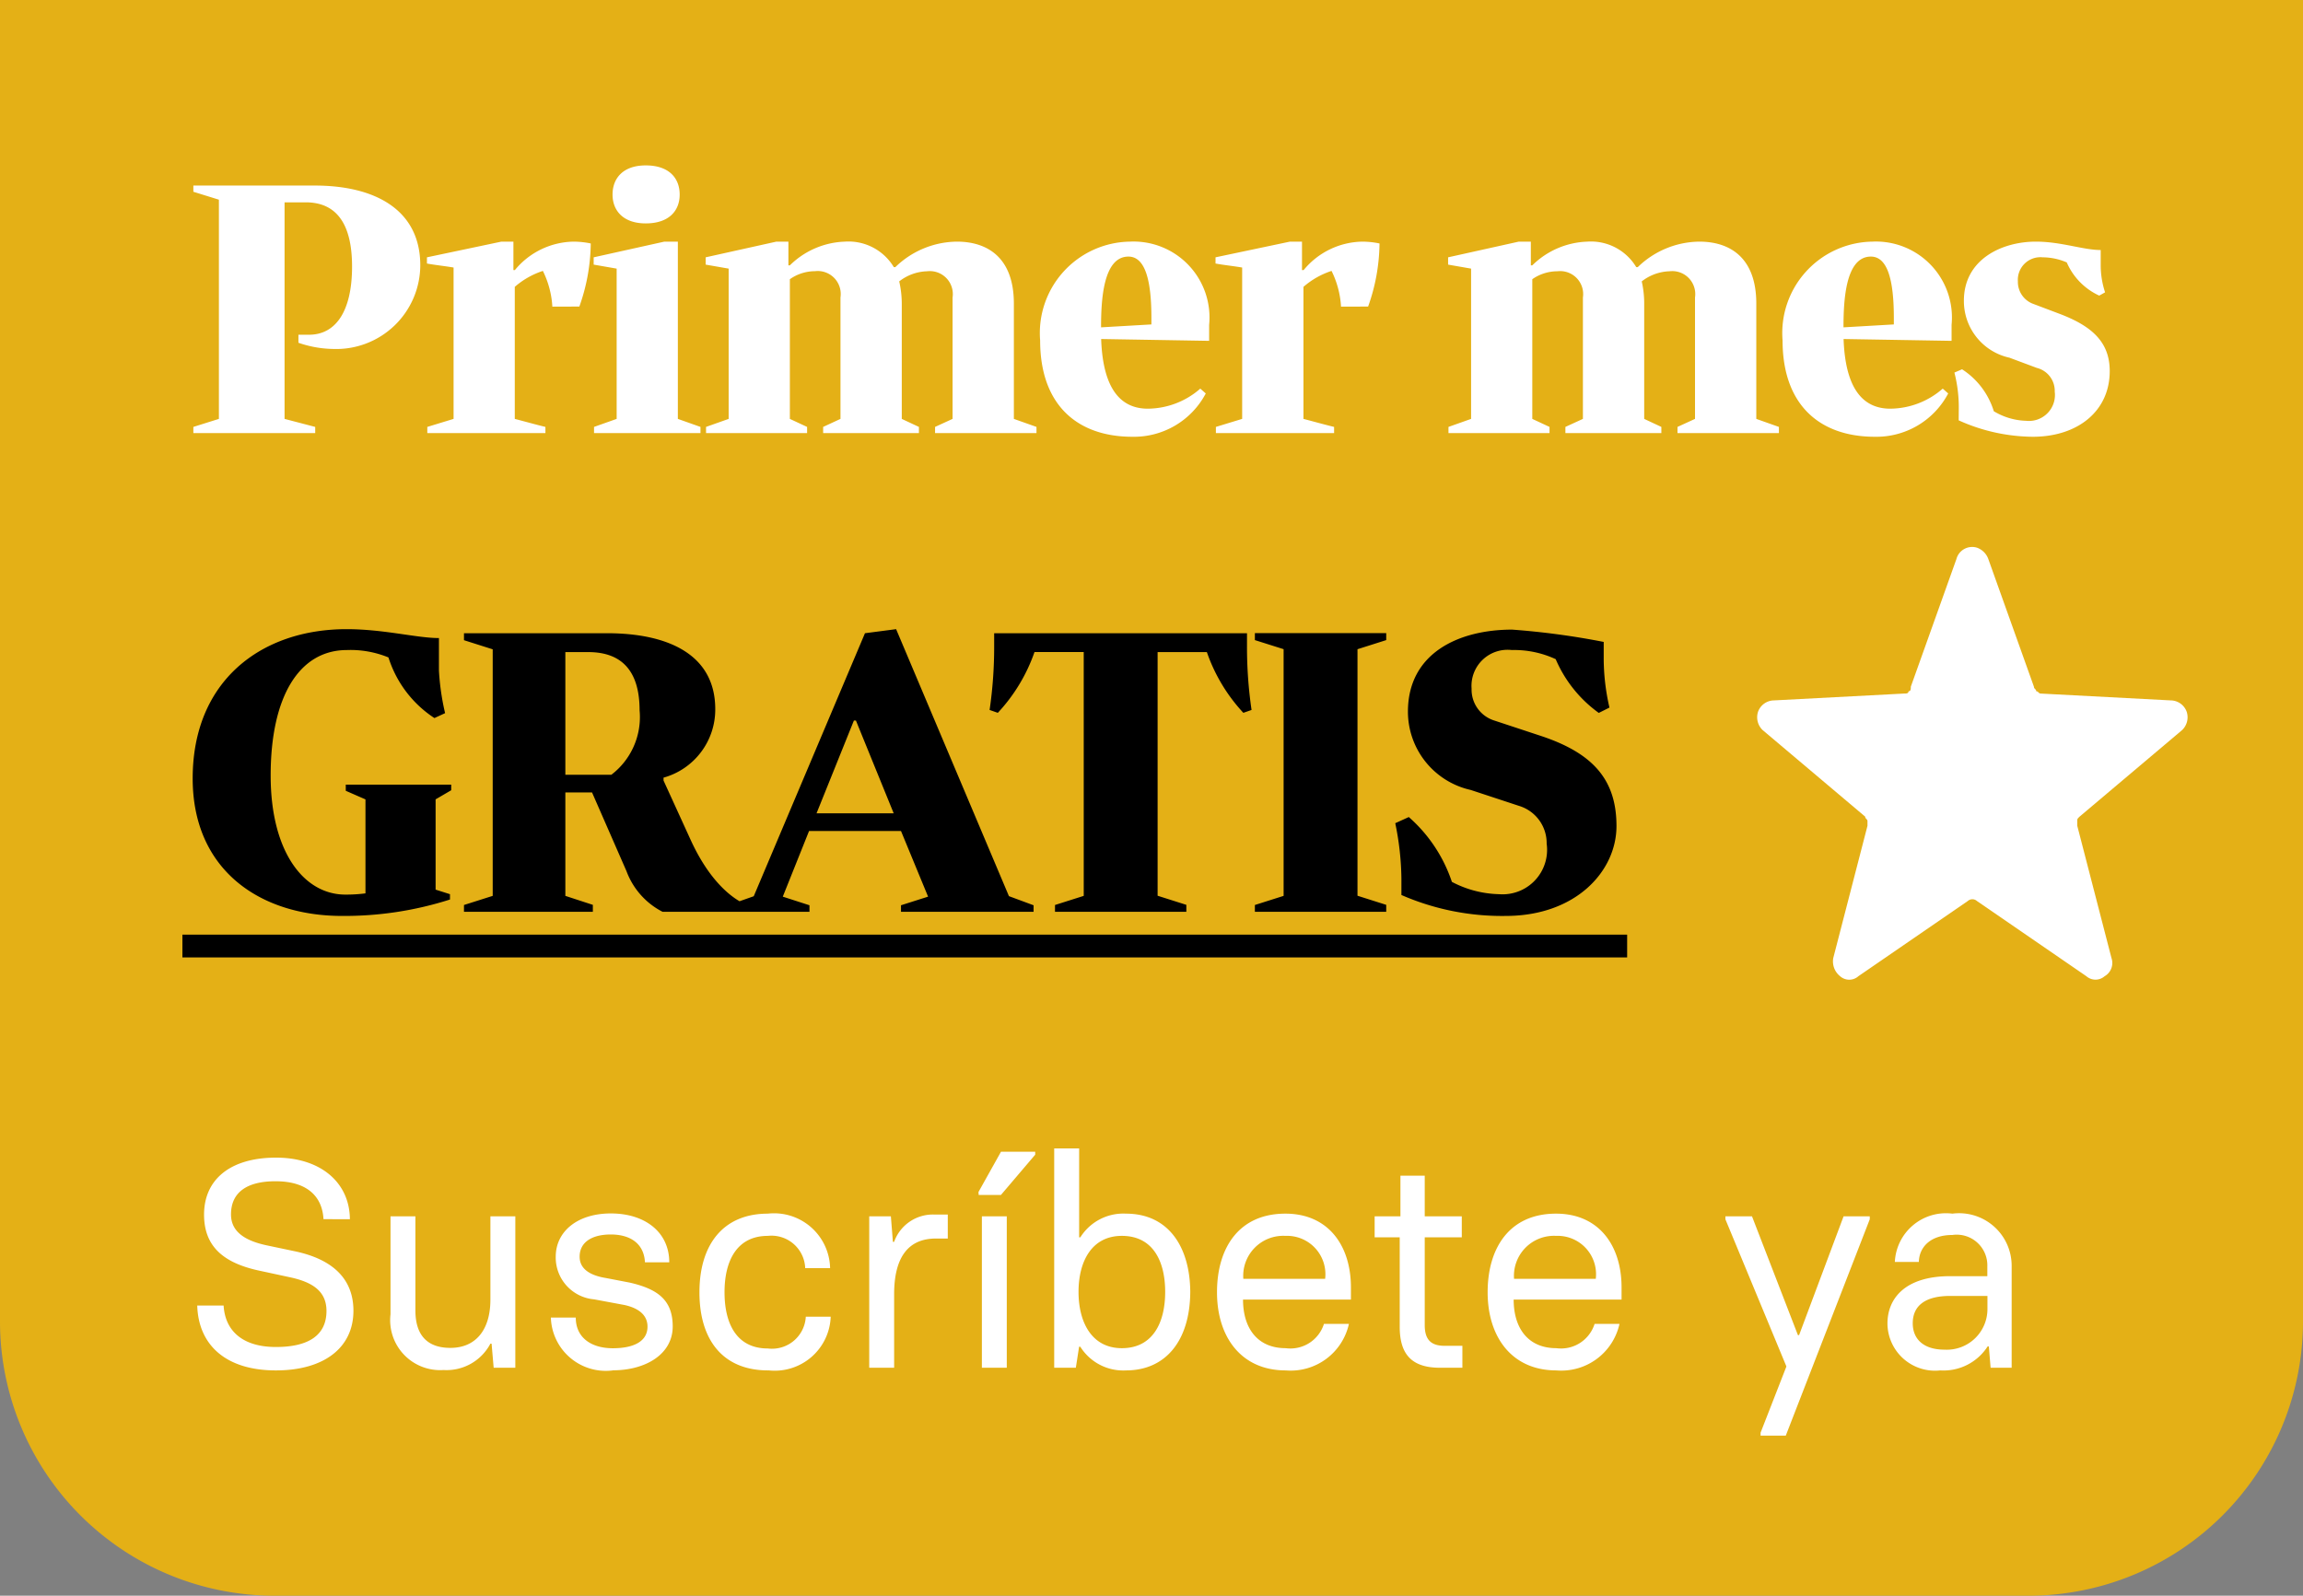 <svg xmlns="http://www.w3.org/2000/svg" width="101" height="70" viewBox="0 0 101 70">
  <rect x="0" y="0" width="101" height="70" fill="#808080" stroke="none"/>
  <g id="Grupo_6230" data-name="Grupo 6230" transform="translate(-80 -3433)">
    <path id="Trazado_2174" data-name="Trazado 2174" d="M0,0H101V58A12.035,12.035,0,0,1,89,70H12A12.035,12.035,0,0,1,0,58H0V0Z" transform="translate(80 3433)" fill="#e4b016"/>
    <path id="Trazado_2175" data-name="Trazado 2175" d="M82.8,22.5a.715.715,0,0,1,.9-.5.821.821,0,0,1,.5.5l2,5.6c0,.1.1.1.1.2.1,0,.1.1.2.1l5.7.3a.752.752,0,0,1,.7.5.778.778,0,0,1-.2.8l-4.5,3.8c-.1.1-.1.1-.1.2v.2L89.6,40a.67.67,0,0,1-.3.8.608.608,0,0,1-.8,0l-4.8-3.3a.3.3,0,0,0-.4,0l-4.8,3.3a.6.6,0,0,1-.8,0,.829.829,0,0,1-.3-.8l1.5-5.8V34c0-.1-.1-.1-.1-.2L74.3,30a.778.778,0,0,1-.2-.8.752.752,0,0,1,.7-.5l5.7-.3c.1,0,.2,0,.2-.1.1,0,.1-.1.1-.2Z" transform="translate(83 3435.025)" fill="#fff"/>
    <path id="Trazado_2179" data-name="Trazado 2179" d="M1.6-10.24V-.624L.48-.272V0H5.824V-.272L4.48-.624v-9.5h.928c1.36,0,2.032.96,2.032,2.816,0,1.92-.688,2.992-1.888,2.992H5.088v.352a4.847,4.847,0,0,0,1.52.272A3.687,3.687,0,0,0,10.432-7.36c0-2.448-2-3.5-4.624-3.5H.48v.272ZM17.408-5.552a8.455,8.455,0,0,0,.5-2.768,3.838,3.838,0,0,0-.736-.08,3.4,3.4,0,0,0-2.592,1.248h-.064V-8.4h-.528l-3.264.688v.272c.336.064.8.112,1.168.176v6.64l-1.152.352V0H15.92V-.272c-.416-.1-.912-.24-1.344-.352V-6.416a3.565,3.565,0,0,1,1.232-.7,4.06,4.06,0,0,1,.416,1.568Zm1.456-4.912c0,.7.464,1.264,1.456,1.264,1.024,0,1.488-.56,1.488-1.264,0-.72-.464-1.28-1.488-1.28C19.328-11.744,18.864-11.184,18.864-10.464ZM21.728-8.4h-.592l-3.1.688v.32l1.008.176V-.624l-.992.352V0H22.72V-.272l-.992-.352Zm4.32,0-3.1.688v.32l1.008.176V-.624l-.992.352V0h4.432V-.272L26.64-.624V-6.752a1.927,1.927,0,0,1,1.1-.352,1.009,1.009,0,0,1,1.12,1.152V-.624L28.1-.272V0H32.3V-.272l-.752-.352V-5.68a4.425,4.425,0,0,0-.112-.976A2.081,2.081,0,0,1,32.656-7.1a1.009,1.009,0,0,1,1.12,1.152V-.624l-.768.352V0h4.448V-.272l-.992-.352V-5.68c0-2.032-1.168-2.72-2.5-2.72a3.926,3.926,0,0,0-2.7,1.12H31.2A2.316,2.316,0,0,0,29.056-8.4,3.607,3.607,0,0,0,26.64-7.36h-.064V-8.4ZM44.64-1.952a3.529,3.529,0,0,1-2.3.88c-1.1,0-1.968-.736-2.048-3.056l4.736.08v-.7A3.331,3.331,0,0,0,41.552-8.4a4.011,4.011,0,0,0-3.936,4.336c0,2.816,1.616,4.224,4.048,4.224a3.56,3.56,0,0,0,3.216-1.9ZM41.488-7.744c.736,0,1.008,1.04,1.008,2.688v.288l-2.208.128C40.288-5.792,40.368-7.744,41.488-7.744ZM52-5.552a8.456,8.456,0,0,0,.5-2.768,3.837,3.837,0,0,0-.736-.08,3.4,3.4,0,0,0-2.592,1.248H49.1V-8.4h-.528l-3.264.688v.272c.336.064.8.112,1.168.176v6.64l-1.152.352V0h5.184V-.272c-.416-.1-.912-.24-1.344-.352V-6.416a3.565,3.565,0,0,1,1.232-.7,4.06,4.06,0,0,1,.416,1.568ZM58.608-8.4l-3.1.688v.32l1.008.176V-.624l-.992.352V0h4.432V-.272L59.2-.624V-6.752A1.927,1.927,0,0,1,60.3-7.1a1.009,1.009,0,0,1,1.12,1.152V-.624l-.768.352V0h4.208V-.272l-.752-.352V-5.68A4.425,4.425,0,0,0,64-6.656,2.081,2.081,0,0,1,65.216-7.1a1.009,1.009,0,0,1,1.12,1.152V-.624l-.768.352V0h4.448V-.272l-.992-.352V-5.68c0-2.032-1.168-2.72-2.5-2.72a3.926,3.926,0,0,0-2.7,1.12H63.76A2.316,2.316,0,0,0,61.616-8.4,3.607,3.607,0,0,0,59.2-7.36h-.064V-8.4ZM77.2-1.952a3.529,3.529,0,0,1-2.3.88c-1.1,0-1.968-.736-2.048-3.056l4.736.08v-.7A3.331,3.331,0,0,0,74.112-8.4a4.011,4.011,0,0,0-3.936,4.336c0,2.816,1.616,4.224,4.048,4.224a3.56,3.56,0,0,0,3.216-1.9ZM74.048-7.744c.736,0,1.008,1.04,1.008,2.688v.288l-2.208.128C72.848-5.792,72.928-7.744,74.048-7.744ZM77.9-.56a8.019,8.019,0,0,0,3.248.72c1.968,0,3.376-1.12,3.376-2.88,0-1.28-.784-1.984-2.24-2.528l-1.1-.416a1.026,1.026,0,0,1-.688-.992.991.991,0,0,1,1.088-1.056,2.7,2.7,0,0,1,1.056.224,2.843,2.843,0,0,0,1.424,1.456l.256-.144a3.805,3.805,0,0,1-.192-1.168v-.688c-.768,0-1.728-.368-2.848-.368-1.472,0-3.152.768-3.152,2.592a2.544,2.544,0,0,0,2,2.5l1.2.448a1.036,1.036,0,0,1,.784,1.04,1.139,1.139,0,0,1-1.248,1.28A2.9,2.9,0,0,1,79.44-.96,3.36,3.36,0,0,0,78.048-2.8l-.336.144a6.111,6.111,0,0,1,.192,1.6Z" transform="translate(88 3452)" fill="#fff"/>
    <path id="Trazado_2177" data-name="Trazado 2177" d="M7.2-12.4C3.474-12.4.45-10.152.45-5.85.45-1.836,3.4.18,7,.18a15.2,15.2,0,0,0,4.734-.72V-.774l-.63-.2v-3.96l.684-.4V-5.58H7.164v.27l.864.378V-.81a6.629,6.629,0,0,1-.882.054c-1.818,0-3.276-1.872-3.276-5.22,0-3.456,1.242-5.508,3.348-5.508a4.384,4.384,0,0,1,1.818.324A4.955,4.955,0,0,0,11.052-8.5l.468-.216a10.7,10.7,0,0,1-.27-1.872v-1.422C10.3-12.006,8.838-12.4,7.2-12.4ZM24.768-.306S23.418-.7,22.3-3.132L21.1-5.76v-.126a3.1,3.1,0,0,0,2.268-3.006c0-2.376-2.034-3.33-4.752-3.33H12.348v.306l1.26.4V-.7l-1.26.4V0H18V-.306L16.794-.7V-5.238h1.17l1.512,3.456A3.286,3.286,0,0,0,21.06,0h3.708ZM16.794-11.394H17.8c1.386,0,2.25.738,2.25,2.556A3.182,3.182,0,0,1,18.81-6.012H16.794Zm13.14-.828L25.056-.684l-1.134.4V0H27.5V-.288l-1.17-.378,1.152-2.88h4.032l1.188,2.88-1.188.378V0h5.814V-.288l-1.08-.4L31.3-12.4Zm1.26,7.9H27.81l1.638-4.068h.09Zm6.174-7.074h2.16V-.7l-1.26.4V0h5.76V-.306l-1.26-.4V-11.394h2.16a7.513,7.513,0,0,0,1.6,2.664l.36-.126a19.112,19.112,0,0,1-.2-2.79v-.576H35.6v.576a19.112,19.112,0,0,1-.2,2.79l.36.126A7.513,7.513,0,0,0,37.368-11.394Zm10.926-.126V-.7l-1.26.4V0h5.76V-.306l-1.26-.4V-11.52l1.26-.4v-.306h-5.76v.306ZM53.46-.738A11.042,11.042,0,0,0,58.032.18c3.078,0,4.86-1.962,4.86-3.942,0-2.034-1.026-3.2-3.33-3.96l-2.016-.666a1.42,1.42,0,0,1-1.008-1.4A1.582,1.582,0,0,1,58.3-11.484a4.329,4.329,0,0,1,1.926.4,5.636,5.636,0,0,0,1.89,2.358l.468-.234a9.659,9.659,0,0,1-.252-2.232v-.648a33.586,33.586,0,0,0-4.014-.54c-2.34,0-4.572,1.026-4.572,3.6A3.521,3.521,0,0,0,56.5-5.346l2.124.7a1.707,1.707,0,0,1,1.206,1.656A1.951,1.951,0,0,1,57.744-.774a4.662,4.662,0,0,1-2.07-.54,6.538,6.538,0,0,0-1.89-2.844l-.594.27a12.479,12.479,0,0,1,.27,2.43ZM0,1H63.36V2H0Z" transform="translate(88 3473)"/>
    <path id="Trazado_2178" data-name="Trazado 2178" d="M4.1.117C6.2.117,7.5-.871,7.5-2.5c0-1.391-.9-2.262-2.587-2.613l-1.235-.26c-.962-.208-1.547-.611-1.547-1.352,0-1.027.78-1.456,1.95-1.456,1.4,0,2.054.676,2.106,1.664H7.345c-.013-1.612-1.287-2.7-3.237-2.7-2.015,0-3.159.962-3.159,2.5,0,1.391.845,2.119,2.418,2.457l1.326.286c.988.208,1.625.6,1.625,1.482C6.318-1.43,5.538-.91,4.1-.91S1.872-1.6,1.807-2.73H.65C.7-1.014,1.885.117,4.1.117ZM11.453.1a2.173,2.173,0,0,0,2.054-1.157h.052L13.65,0H14.6V-6.643H13.507V-2.99c0,1.339-.65,2.119-1.755,2.119-1.053,0-1.534-.6-1.534-1.638V-6.643H9.126v4.3A2.192,2.192,0,0,0,11.453.1Zm7.423.013c1.43,0,2.626-.7,2.626-1.924,0-1.144-.637-1.638-1.885-1.924l-1.04-.2c-.728-.117-1.157-.416-1.157-.936,0-.65.559-.975,1.365-.975.832,0,1.456.377,1.5,1.222h1.066c0-1.326-1.066-2.145-2.561-2.145-1.469,0-2.418.793-2.418,1.9A1.843,1.843,0,0,0,18.057-3l1.326.247c.715.156,1.014.507,1.014.949,0,.637-.585.949-1.521.949S17.251-1.313,17.251-2.2H16.159A2.41,2.41,0,0,0,18.876.117Zm6.812,0a2.456,2.456,0,0,0,2.743-2.353H27.339A1.484,1.484,0,0,1,25.675-.845c-1.365,0-1.9-1.079-1.9-2.47,0-1.365.533-2.47,1.9-2.47a1.48,1.48,0,0,1,1.638,1.417h1.092a2.459,2.459,0,0,0-2.73-2.392c-1.976,0-3,1.378-3,3.445C22.672-1.222,23.7.117,25.688.117ZM30.121,0h1.092V-3.224c0-1.56.572-2.444,1.833-2.444h.52V-6.721h-.6a1.807,1.807,0,0,0-1.755,1.2h-.052L31.07-6.643h-.949Zm4.8-7.579h.975L37.4-9.347v-.13h-1.5l-.988,1.768ZM35.061,0h1.092V-6.643H35.061Zm6.318.117c1.742,0,2.808-1.3,2.821-3.445-.013-1.963-.949-3.432-2.821-3.432a2.222,2.222,0,0,0-2,1.04h-.052v-3.9H38.233V0h.949l.143-.923h.052A2.222,2.222,0,0,0,41.379.117ZM41.2-.858c-1.326,0-1.9-1.144-1.9-2.47s.572-2.457,1.9-2.457c1.378,0,1.9,1.131,1.9,2.457S42.575-.858,41.2-.858Zm7.189.975a2.614,2.614,0,0,0,2.769-2.041H50.063A1.542,1.542,0,0,1,48.386-.858c-1.235,0-1.872-.871-1.872-2.132h4.732v-.533c0-1.846-1-3.237-2.873-3.237-2.054,0-3,1.521-3,3.445C45.37-1.365,46.423.117,48.386.117ZM46.527-3.9a1.756,1.756,0,0,1,1.846-1.885A1.684,1.684,0,0,1,50.115-3.9ZM55.146,0h.988V-.962h-.78c-.6,0-.871-.273-.871-.91V-5.72h1.625v-.923H54.483V-8.424H53.417v1.781H52.286v.923h1.1v3.939C53.391-.676,53.833,0,55.146,0Zm5.109.117a2.614,2.614,0,0,0,2.769-2.041H61.932A1.542,1.542,0,0,1,60.255-.858c-1.235,0-1.872-.871-1.872-2.132h4.732v-.533c0-1.846-1-3.237-2.873-3.237-2.054,0-3,1.521-3,3.445C57.239-1.365,58.292.117,60.255.117ZM58.4-3.9a1.756,1.756,0,0,1,1.846-1.885A1.684,1.684,0,0,1,61.984-3.9Zm9.269-2.743v.13L70.33-.091l.013.039-1.131,2.9v.13h1.105L74-6.513v-.13H72.852L70.9-1.43H70.85L68.835-6.643ZM77.09.117A2.3,2.3,0,0,0,79.17-.936h.052L79.3,0h.923V-4.472a2.307,2.307,0,0,0-2.6-2.288A2.244,2.244,0,0,0,75.1-4.641h1.053c.013-.637.494-1.183,1.469-1.183a1.344,1.344,0,0,1,1.534,1.378v.429H77.519c-1.95,0-2.743.962-2.743,2.08A2.085,2.085,0,0,0,77.09.117Zm.195-.91c-.962,0-1.4-.494-1.4-1.157,0-.78.559-1.2,1.638-1.2h1.638v.572A1.782,1.782,0,0,1,77.285-.793Z" transform="translate(88 3493)" fill="#fff"/>
  </g>
</svg>
